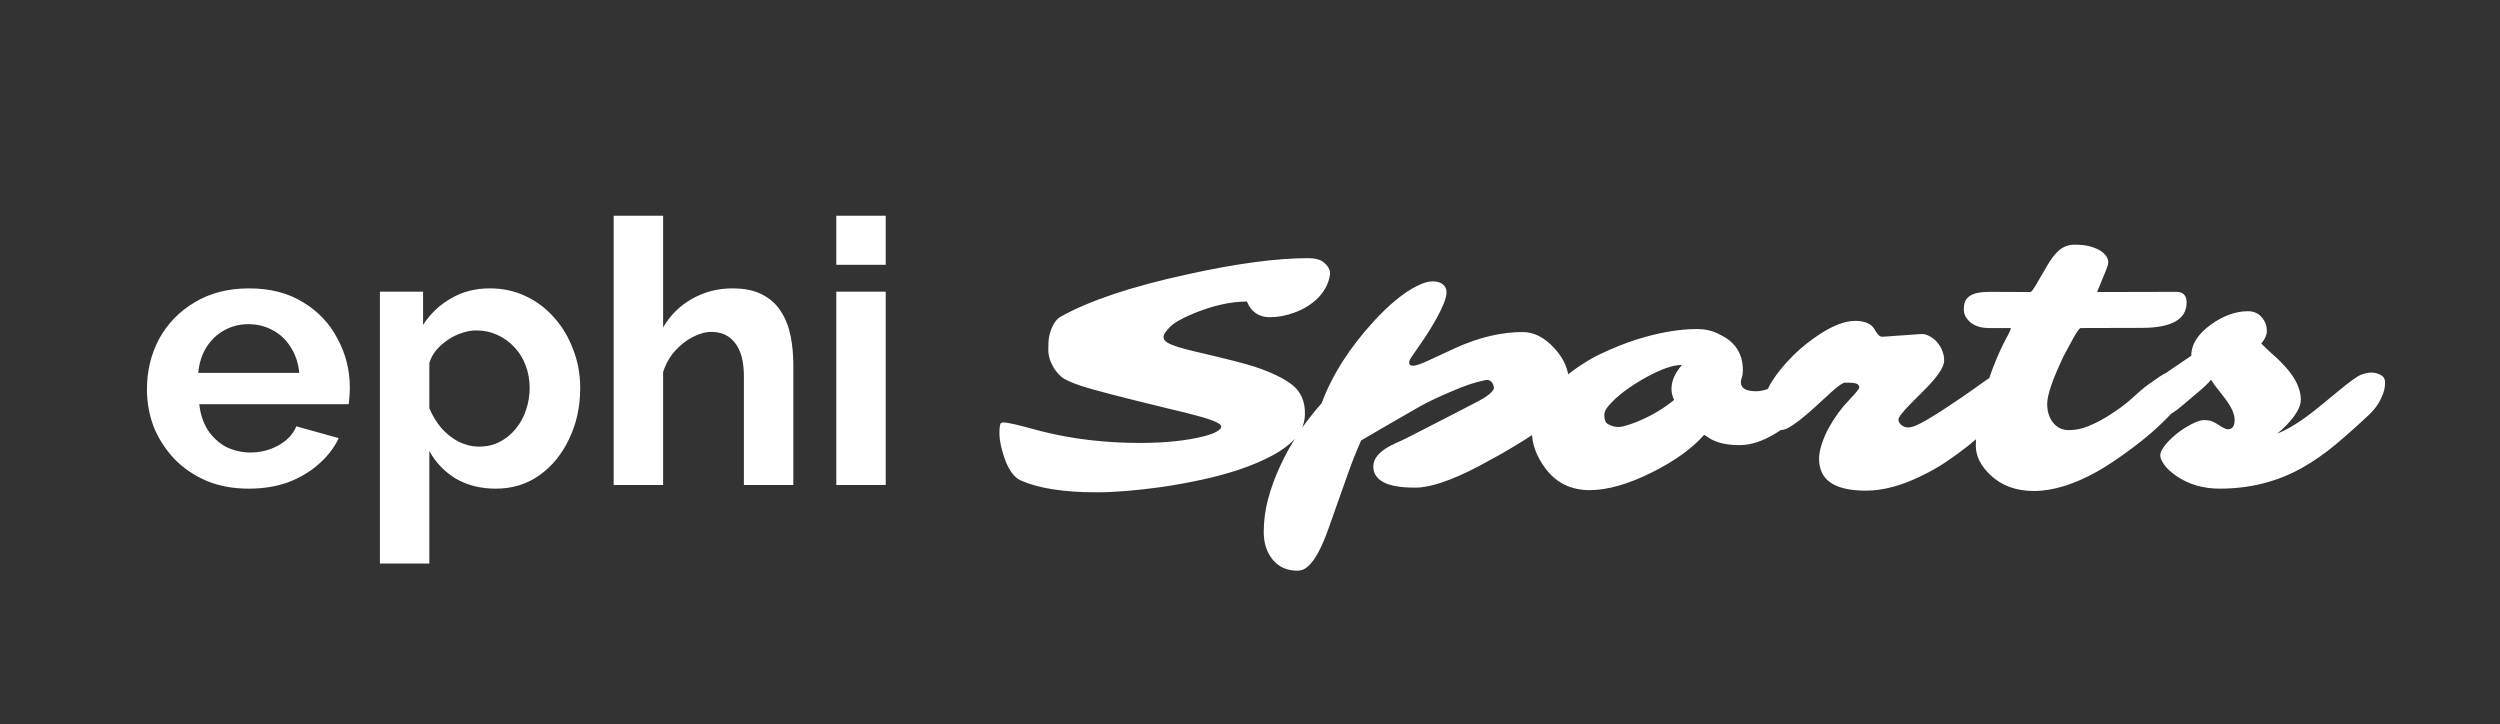 <svg width="183" height="53" viewBox="0 0 183 53" fill="none" xmlns="http://www.w3.org/2000/svg">
<rect x="0" y="0" width="183" height="53" fill="#333333" stroke="none"/>
<path d="M18.208 35.77C17.074 35.77 16.048 35.581 15.13 35.203C14.212 34.807 13.429 34.276 12.781 33.61C12.133 32.926 11.629 32.152 11.269 31.288C10.927 30.406 10.756 29.479 10.756 28.507C10.756 27.157 11.053 25.924 11.647 24.808C12.259 23.692 13.123 22.801 14.239 22.135C15.373 21.451 16.705 21.109 18.235 21.109C19.783 21.109 21.106 21.451 22.204 22.135C23.302 22.801 24.139 23.692 24.715 24.808C25.309 25.906 25.606 27.094 25.606 28.372C25.606 28.588 25.597 28.813 25.579 29.047C25.561 29.263 25.543 29.443 25.525 29.587H14.59C14.662 30.307 14.869 30.937 15.211 31.477C15.571 32.017 16.021 32.431 16.561 32.719C17.119 32.989 17.713 33.124 18.343 33.124C19.063 33.124 19.738 32.953 20.368 32.611C21.016 32.251 21.457 31.783 21.691 31.207L24.796 32.071C24.454 32.791 23.959 33.43 23.311 33.988C22.681 34.546 21.934 34.987 21.07 35.311C20.206 35.617 19.252 35.77 18.208 35.77ZM14.509 27.292H21.907C21.835 26.572 21.628 25.951 21.286 25.429C20.962 24.889 20.53 24.475 19.99 24.187C19.45 23.881 18.847 23.728 18.181 23.728C17.533 23.728 16.939 23.881 16.399 24.187C15.877 24.475 15.445 24.889 15.103 25.429C14.779 25.951 14.581 26.572 14.509 27.292ZM36.288 35.77C35.19 35.77 34.218 35.527 33.372 35.041C32.544 34.537 31.896 33.862 31.428 33.016V41.251H27.81V21.352H30.969V23.782C31.509 22.954 32.193 22.306 33.021 21.838C33.849 21.352 34.794 21.109 35.856 21.109C36.81 21.109 37.683 21.298 38.475 21.676C39.285 22.054 39.987 22.585 40.581 23.269C41.175 23.935 41.634 24.709 41.958 25.591C42.3 26.455 42.471 27.391 42.471 28.399C42.471 29.767 42.201 31.009 41.661 32.125C41.139 33.241 40.41 34.132 39.474 34.798C38.556 35.446 37.494 35.77 36.288 35.77ZM35.073 32.692C35.631 32.692 36.135 32.575 36.585 32.341C37.035 32.107 37.422 31.792 37.746 31.396C38.088 30.982 38.34 30.523 38.502 30.019C38.682 29.497 38.772 28.957 38.772 28.399C38.772 27.805 38.673 27.256 38.475 26.752C38.295 26.248 38.025 25.807 37.665 25.429C37.305 25.033 36.882 24.727 36.396 24.511C35.928 24.295 35.415 24.187 34.857 24.187C34.515 24.187 34.164 24.25 33.804 24.376C33.462 24.484 33.129 24.646 32.805 24.862C32.481 25.078 32.193 25.33 31.941 25.618C31.707 25.906 31.536 26.221 31.428 26.563V29.884C31.644 30.406 31.932 30.883 32.292 31.315C32.67 31.747 33.102 32.089 33.588 32.341C34.074 32.575 34.569 32.692 35.073 32.692ZM58.071 35.5H54.453V27.562C54.453 26.464 54.237 25.645 53.805 25.105C53.391 24.565 52.815 24.295 52.077 24.295C51.645 24.295 51.186 24.421 50.7 24.673C50.214 24.925 49.773 25.276 49.377 25.726C48.999 26.158 48.72 26.662 48.54 27.238V35.5H44.922V15.79H48.54V23.971C49.062 23.071 49.773 22.369 50.673 21.865C51.573 21.361 52.554 21.109 53.616 21.109C54.534 21.109 55.281 21.271 55.857 21.595C56.433 21.901 56.883 22.324 57.207 22.864C57.531 23.386 57.756 23.98 57.882 24.646C58.008 25.294 58.071 25.969 58.071 26.671V35.5ZM61.217 35.5V21.352H64.835V35.5H61.217ZM61.217 19.381V15.79H64.835V19.381H61.217ZM92.958 23.22C92.152 23.22 91.591 22.837 91.273 22.072C90.102 22.072 88.816 22.357 87.416 22.927C86.545 23.285 85.959 23.614 85.658 23.916C85.357 24.217 85.194 24.453 85.17 24.623C85.154 24.794 85.239 24.941 85.426 25.063C85.613 25.177 85.874 25.287 86.207 25.393C86.549 25.498 86.944 25.604 87.392 25.71C89.735 26.255 91.221 26.634 91.847 26.845C93.092 27.26 94.024 27.716 94.643 28.212C95.228 28.709 95.522 29.384 95.522 30.239C95.522 30.947 95.302 31.545 94.862 32.033C94.431 32.522 93.857 32.957 93.141 33.339C92.425 33.722 91.623 34.064 90.736 34.365C89.857 34.658 88.926 34.91 87.941 35.122C86.964 35.333 86 35.508 85.048 35.647C83.184 35.907 81.593 36.037 80.275 36.037C77.874 36.037 76.023 35.748 74.721 35.17C74.232 34.951 73.834 34.401 73.524 33.523C73.28 32.798 73.158 32.204 73.158 31.74C73.158 31.268 73.199 31.008 73.28 30.959C73.362 30.91 73.528 30.91 73.781 30.959C74.033 31 74.363 31.073 74.769 31.179L76.234 31.569C78.505 32.139 80.906 32.424 83.436 32.424C85.3 32.424 86.879 32.257 88.173 31.923C88.938 31.72 89.345 31.492 89.394 31.24C89.426 31.02 88.824 30.747 87.587 30.422C87.025 30.267 86.374 30.105 85.634 29.934C82.045 29.063 79.88 28.501 79.14 28.249C78.399 27.997 77.915 27.773 77.687 27.578C77.467 27.382 77.284 27.167 77.138 26.931C76.869 26.467 76.735 26.027 76.735 25.612C76.735 25.189 76.755 24.864 76.796 24.636C76.845 24.408 76.91 24.196 76.991 24.001C77.162 23.602 77.378 23.33 77.638 23.183C79.73 22.011 82.802 20.982 86.855 20.095C90.46 19.297 93.426 18.898 95.753 18.898C96.225 18.898 96.579 18.98 96.815 19.143C97.222 19.444 97.401 19.765 97.353 20.107C97.304 20.449 97.198 20.766 97.035 21.059C96.88 21.344 96.685 21.604 96.449 21.84C96.213 22.068 95.949 22.272 95.656 22.451C95.371 22.622 95.074 22.764 94.765 22.878C94.146 23.106 93.544 23.22 92.958 23.22ZM102.15 32.448C102.418 32.334 102.793 32.155 103.273 31.911C106.211 30.406 107.822 29.576 108.107 29.421L108.62 29.14C109.149 28.798 109.393 28.53 109.352 28.334C109.263 27.919 109.039 27.753 108.681 27.834C108.323 27.907 107.948 28.009 107.558 28.139C107.175 28.269 106.768 28.428 106.337 28.615C105.434 28.99 104.64 29.364 103.957 29.738C101.564 31.114 100.124 31.948 99.635 32.241C99.285 33.03 98.972 33.815 98.695 34.597L97.218 38.772C96.754 40.065 96.287 40.94 95.814 41.396C95.562 41.648 95.281 41.774 94.972 41.774C94.207 41.774 93.605 41.506 93.165 40.969C92.726 40.44 92.506 39.764 92.506 38.942C92.506 38.129 92.612 37.323 92.824 36.525C93.035 35.736 93.328 34.934 93.703 34.121C94.46 32.477 95.473 30.943 96.742 29.519C97.515 27.443 98.801 25.429 100.6 23.476C101.698 22.288 102.72 21.45 103.664 20.961C104.136 20.717 104.538 20.595 104.872 20.595C105.206 20.595 105.458 20.672 105.629 20.827C105.8 20.974 105.885 21.161 105.885 21.389C105.885 21.608 105.816 21.889 105.678 22.231C105.539 22.573 105.352 22.955 105.116 23.378C104.88 23.802 104.604 24.253 104.286 24.733L103.273 26.21C103.192 26.332 103.151 26.442 103.151 26.54C103.151 26.695 103.244 26.772 103.432 26.772C103.643 26.772 104.034 26.638 104.604 26.369L106.557 25.466C108.266 24.693 109.901 24.306 111.464 24.306C112.278 24.306 113.043 24.693 113.759 25.466C114.483 26.247 114.845 27.085 114.845 27.98C114.845 29.364 114.28 30.43 113.148 31.179L111.635 32.18C111.09 32.522 110.528 32.859 109.95 33.193L108.192 34.157C106.215 35.183 104.685 35.695 103.603 35.695C102.528 35.695 101.747 35.561 101.259 35.292C100.771 35.024 100.526 34.645 100.526 34.157C100.526 33.498 101.068 32.928 102.15 32.448ZM127.431 27.98C127.431 28.42 127.805 28.64 128.554 28.64C129.107 28.64 129.831 28.371 130.727 27.834L131.703 27.297C132.004 27.126 132.265 27.041 132.484 27.041C132.712 27.041 132.891 27.11 133.021 27.248C133.152 27.386 133.217 27.578 133.217 27.822C133.217 28.066 133.135 28.351 132.973 28.676C132.81 28.994 132.586 29.331 132.301 29.689C132.016 30.039 131.683 30.389 131.3 30.739C130.918 31.081 130.507 31.39 130.067 31.667C129.091 32.277 128.183 32.583 127.345 32.583C126.458 32.583 125.75 32.432 125.221 32.131C125.058 32.033 124.9 31.931 124.745 31.826C123.874 32.819 122.613 33.73 120.961 34.56C119.203 35.439 117.669 35.878 116.359 35.878C114.984 35.878 113.897 35.337 113.1 34.255C112.457 33.376 112.135 32.485 112.135 31.581C112.135 30.279 112.831 29.038 114.223 27.858C115.248 26.996 116.237 26.341 117.189 25.893C118.149 25.445 119.016 25.1 119.789 24.855C121.425 24.343 122.898 24.086 124.208 24.086C124.794 24.086 125.315 24.2 125.771 24.428C126.234 24.648 126.576 24.872 126.796 25.1C127.317 25.612 127.577 26.267 127.577 27.065C127.577 27.301 127.553 27.484 127.504 27.614C127.455 27.744 127.431 27.866 127.431 27.98ZM117.445 30.288L117.433 30.324V30.336C117.433 30.686 117.51 30.914 117.665 31.02C118.039 31.248 118.434 31.309 118.849 31.203C119.264 31.089 119.659 30.951 120.033 30.788C120.961 30.389 121.799 29.885 122.548 29.274C122.418 29.014 122.353 28.745 122.353 28.469C122.353 27.883 122.609 27.297 123.122 26.711C122.471 26.711 121.592 27.016 120.485 27.627C119.264 28.302 118.349 28.998 117.738 29.714C117.543 29.958 117.445 30.149 117.445 30.288ZM130.434 31.472C130.279 31.472 130.128 31.435 129.982 31.362C129.827 31.289 129.685 31.171 129.555 31.008C129.27 30.65 129.127 30.162 129.127 29.543C129.127 28.884 129.522 28.062 130.312 27.077C131.076 26.125 131.968 25.303 132.985 24.611C134.075 23.863 135.011 23.488 135.792 23.488C136.484 23.488 136.952 23.684 137.196 24.074L137.367 24.343C137.497 24.546 137.628 24.648 137.758 24.648C137.888 24.648 138.091 24.636 138.368 24.611L140.102 24.489C140.37 24.465 140.582 24.453 140.736 24.453C140.891 24.453 141.066 24.51 141.261 24.623C141.465 24.729 141.644 24.872 141.798 25.051C142.14 25.458 142.311 25.905 142.311 26.394C142.311 26.898 141.754 27.692 140.639 28.774L139.833 29.58C139.255 30.174 138.966 30.548 138.966 30.703C138.966 30.857 139.04 30.996 139.186 31.118C139.333 31.232 139.491 31.289 139.662 31.289C139.833 31.289 140.024 31.244 140.236 31.154C140.456 31.057 140.724 30.918 141.042 30.739C141.359 30.552 141.721 30.328 142.128 30.068C143.243 29.335 143.987 28.831 144.362 28.554L145.375 27.834C146.067 27.346 146.559 27.102 146.852 27.102C147.145 27.102 147.385 27.167 147.572 27.297C147.759 27.419 147.853 27.635 147.853 27.944C147.853 28.253 147.694 28.668 147.377 29.189C147.06 29.71 146.714 30.162 146.339 30.544C145.973 30.926 145.615 31.28 145.265 31.606C144.915 31.931 144.5 32.285 144.02 32.668C143.548 33.042 143.023 33.425 142.445 33.815C141.868 34.198 141.257 34.544 140.614 34.853C139.158 35.561 137.819 35.915 136.598 35.915C134.816 35.915 133.729 35.455 133.339 34.536C133.217 34.259 133.156 33.95 133.156 33.608C133.156 33.266 133.221 32.9 133.351 32.509C133.481 32.111 133.652 31.716 133.864 31.325C134.287 30.552 134.787 29.869 135.365 29.274C135.854 28.762 136.098 28.456 136.098 28.359C136.098 28.204 136.008 28.107 135.829 28.066C135.658 28.025 135.402 28.005 135.06 28.005C134.914 28.005 134.6 28.216 134.12 28.64L132.924 29.738C131.654 30.894 130.824 31.472 130.434 31.472ZM159.108 27.138C159.905 27.138 160.304 27.415 160.304 27.968C160.304 28.497 159.93 29.181 159.181 30.019L158.583 30.642C157.859 31.382 157.012 32.111 156.044 32.827C155.084 33.543 154.237 34.108 153.505 34.523C151.804 35.467 150.262 35.94 148.878 35.94C147.576 35.94 146.514 35.549 145.692 34.768C144.984 34.092 144.63 33.38 144.63 32.631C144.63 31.883 144.704 31.138 144.85 30.398C144.997 29.657 145.188 28.933 145.424 28.225C145.896 26.784 146.413 25.559 146.974 24.55C147.121 24.274 147.194 24.095 147.194 24.013H145.619C145.025 24.013 144.565 23.875 144.24 23.598C143.914 23.322 143.751 23.008 143.751 22.658C143.751 22.308 143.817 22.052 143.947 21.889C144.077 21.726 144.24 21.608 144.435 21.535C144.712 21.421 145.119 21.364 145.656 21.364L148.646 21.377C148.712 21.352 148.842 21.177 149.037 20.852L149.782 19.57C150.099 19 150.417 18.581 150.734 18.312C151.059 18.044 151.438 17.91 151.869 17.91C152.309 17.91 152.675 17.95 152.968 18.032C153.269 18.113 153.521 18.215 153.725 18.337C154.123 18.597 154.323 18.882 154.323 19.191C154.323 19.322 154.278 19.497 154.188 19.716L153.505 21.377L159.303 21.364C159.808 21.364 160.06 21.625 160.06 22.145C160.06 23.383 158.957 24.001 156.752 24.001L152.284 24.013C152.187 24.062 152.02 24.298 151.784 24.721L151.234 25.734C151.096 25.987 150.998 26.178 150.941 26.308L150.673 26.906C150.128 28.135 149.855 29.022 149.855 29.567C149.855 30.113 149.997 30.568 150.282 30.935C150.575 31.301 150.962 31.484 151.442 31.484C151.922 31.484 152.39 31.39 152.846 31.203C153.31 31.016 153.761 30.788 154.201 30.52C154.998 30.023 155.625 29.563 156.081 29.14C156.536 28.717 156.915 28.395 157.216 28.176C157.216 28.176 157.501 27.976 158.07 27.578C158.51 27.285 158.856 27.138 159.108 27.138ZM165.81 23.61C165.891 23.773 165.932 23.989 165.932 24.257C165.932 24.518 165.797 24.815 165.529 25.148C165.74 25.368 166.009 25.625 166.334 25.918C166.668 26.202 166.99 26.516 167.299 26.857C168.048 27.696 168.422 28.497 168.422 29.262C168.422 29.767 168.076 30.381 167.384 31.105C167.173 31.333 166.941 31.545 166.688 31.74C167.535 31.415 168.552 30.768 169.74 29.799L171.168 28.627C171.999 27.936 172.552 27.537 172.829 27.431C173.113 27.325 173.37 27.273 173.598 27.273C173.826 27.273 174.045 27.329 174.257 27.443C174.477 27.557 174.586 27.744 174.586 28.005C174.586 28.257 174.546 28.505 174.464 28.75C174.383 28.985 174.285 29.205 174.171 29.409C174.009 29.702 173.773 30.003 173.463 30.312C172.609 31.118 171.779 31.858 170.973 32.534C170.176 33.201 169.35 33.775 168.495 34.255C166.688 35.264 164.687 35.769 162.489 35.769C161.26 35.769 160.194 35.455 159.291 34.829C158.917 34.568 158.628 34.3 158.424 34.023C158.229 33.738 158.131 33.518 158.131 33.364C158.131 33.201 158.184 33.034 158.29 32.863C158.396 32.684 158.538 32.501 158.717 32.314C158.896 32.127 159.1 31.94 159.328 31.752C159.564 31.565 159.804 31.398 160.048 31.252C160.618 30.918 161.041 30.752 161.317 30.752C161.602 30.752 161.818 30.788 161.964 30.861C162.111 30.926 162.245 31 162.367 31.081C162.701 31.309 162.937 31.423 163.075 31.423C163.409 31.423 163.576 31.195 163.576 30.739C163.576 30.316 163.352 29.808 162.904 29.213C162.725 28.969 162.538 28.729 162.343 28.493C162.147 28.257 161.985 28.025 161.854 27.797C161.594 28.099 161.269 28.408 160.878 28.725L159.694 29.726C158.872 30.434 158.111 30.772 157.411 30.739C157.004 30.707 156.801 30.255 156.801 29.384C156.801 29.23 156.813 29.079 156.837 28.933C156.878 28.68 157.126 28.375 157.582 28.017C158.038 27.659 158.367 27.415 158.571 27.285C158.782 27.146 158.961 27.024 159.108 26.919L160.402 26.04C160.402 25.209 160.882 24.449 161.842 23.757C162.754 23.106 163.657 22.78 164.552 22.78C165.122 22.78 165.541 23.057 165.81 23.61Z" fill="white"/>
</svg>
